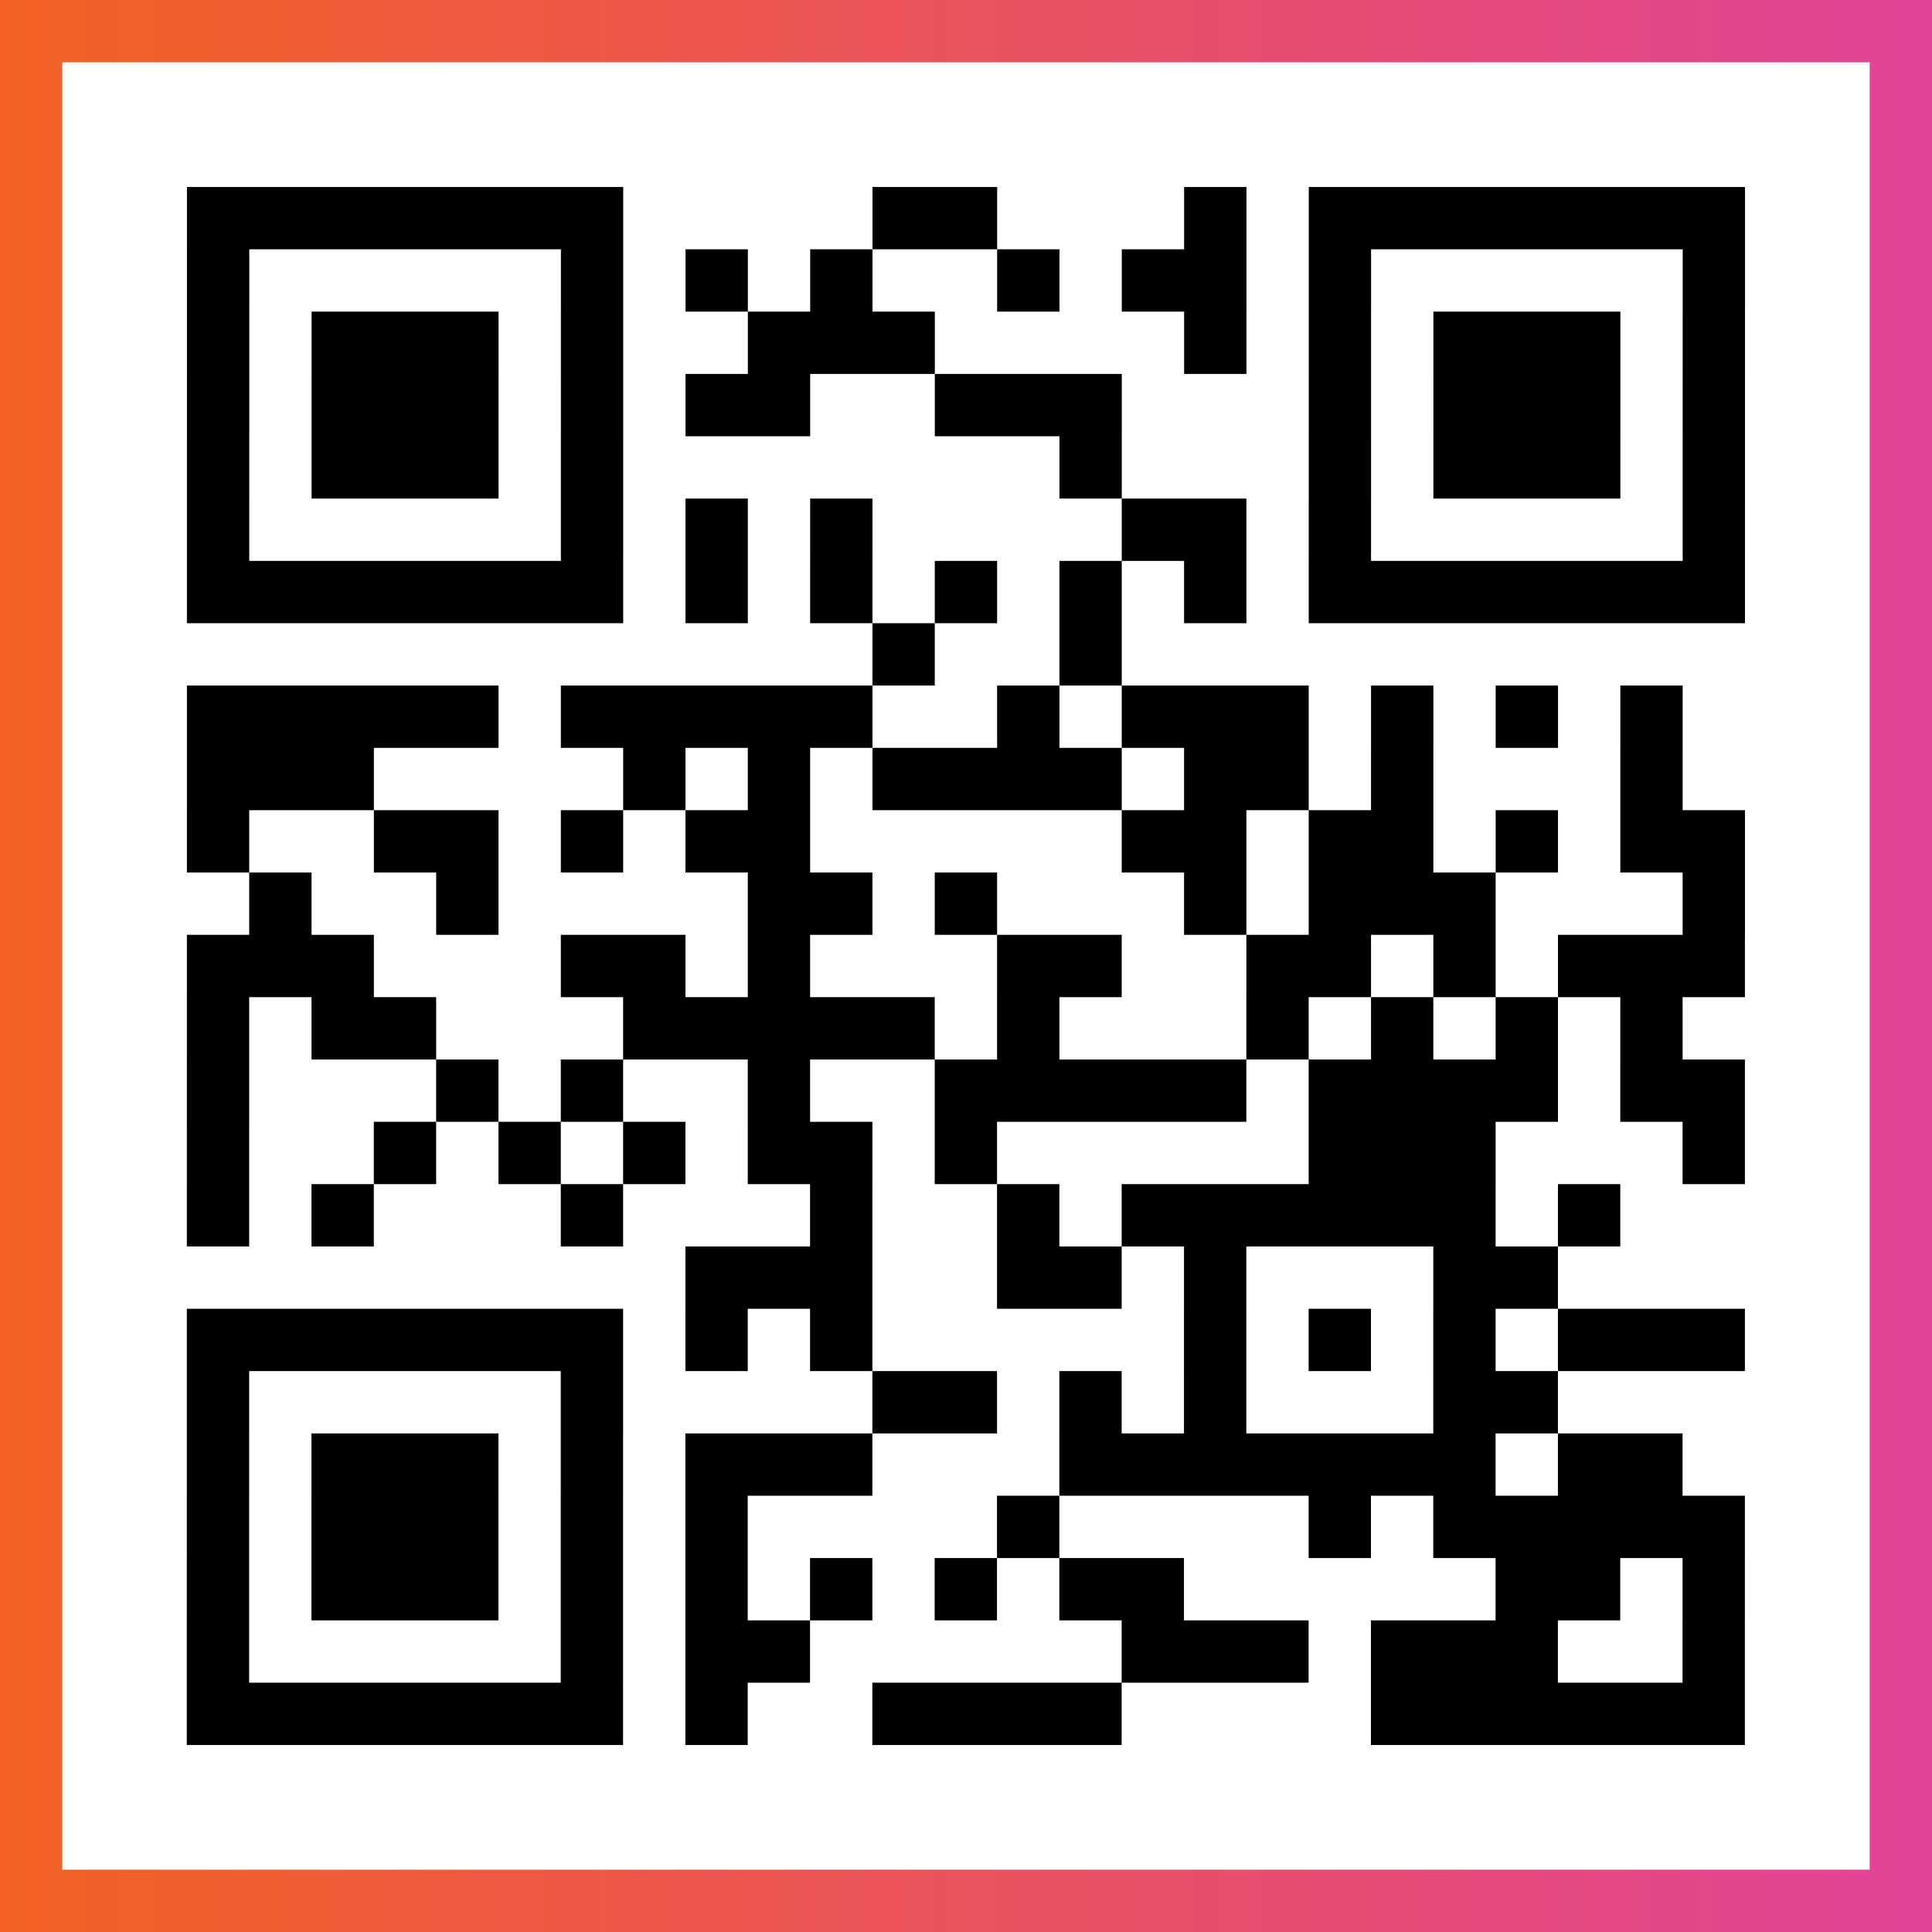 <?xml version="1.0" encoding="UTF-8"?>

<svg xmlns="http://www.w3.org/2000/svg" viewBox="-1 -1 31 31" width="93" height="93">
    <rect x="-1" y="-1" width="31" height="31" fill="#333333" stroke="none"/>
    <defs>
      <linearGradient id="primary">
        <stop class="start" offset="0%" stop-color="#f26122"/>
        <stop class="stop" offset="100%" stop-color="#e24398"/>
      </linearGradient>
    </defs>
    <rect x="-1" y="-1" width="31" height="31" fill="url(#primary)"/>
    <rect x="0" y="0" width="29" height="29" fill="#fff"/>
    <path stroke="#000" d="M2 2.5h7m4 0h2m3 0h1m1 0h7m-25 1h1m5 0h1m1 0h1m1 0h1m2 0h1m1 0h2m1 0h1m5 0h1m-25 1h1m1 0h3m1 0h1m2 0h3m4 0h1m1 0h1m1 0h3m1 0h1m-25 1h1m1 0h3m1 0h1m1 0h2m2 0h3m3 0h1m1 0h3m1 0h1m-25 1h1m1 0h3m1 0h1m7 0h1m3 0h1m1 0h3m1 0h1m-25 1h1m5 0h1m1 0h1m1 0h1m4 0h2m1 0h1m5 0h1m-25 1h7m1 0h1m1 0h1m1 0h1m1 0h1m1 0h1m1 0h7m-14 1h1m2 0h1m-15 1h5m1 0h5m2 0h1m1 0h3m1 0h1m1 0h1m1 0h1m-24 1h3m4 0h1m1 0h1m1 0h4m1 0h2m1 0h1m3 0h1m-24 1h1m2 0h2m1 0h1m1 0h2m5 0h2m1 0h2m1 0h1m1 0h2m-24 1h1m2 0h1m4 0h2m1 0h1m3 0h1m1 0h3m3 0h1m-25 1h3m3 0h2m1 0h1m3 0h2m2 0h2m1 0h1m1 0h3m-25 1h1m1 0h2m3 0h5m1 0h1m3 0h1m1 0h1m1 0h1m1 0h1m-24 1h1m3 0h1m1 0h1m2 0h1m2 0h5m1 0h4m1 0h2m-25 1h1m2 0h1m1 0h1m1 0h1m1 0h2m1 0h1m5 0h3m3 0h1m-25 1h1m1 0h1m3 0h1m3 0h1m2 0h1m1 0h6m1 0h1m-15 1h3m2 0h2m1 0h1m3 0h2m-22 1h7m1 0h1m1 0h1m5 0h1m1 0h1m1 0h1m1 0h3m-25 1h1m5 0h1m4 0h2m1 0h1m1 0h1m3 0h2m-22 1h1m1 0h3m1 0h1m1 0h3m3 0h7m1 0h2m-24 1h1m1 0h3m1 0h1m1 0h1m4 0h1m4 0h1m1 0h5m-25 1h1m1 0h3m1 0h1m1 0h1m1 0h1m1 0h1m1 0h2m5 0h2m1 0h1m-25 1h1m5 0h1m1 0h2m5 0h3m1 0h3m2 0h1m-25 1h7m1 0h1m2 0h4m4 0h6" />
</svg>
